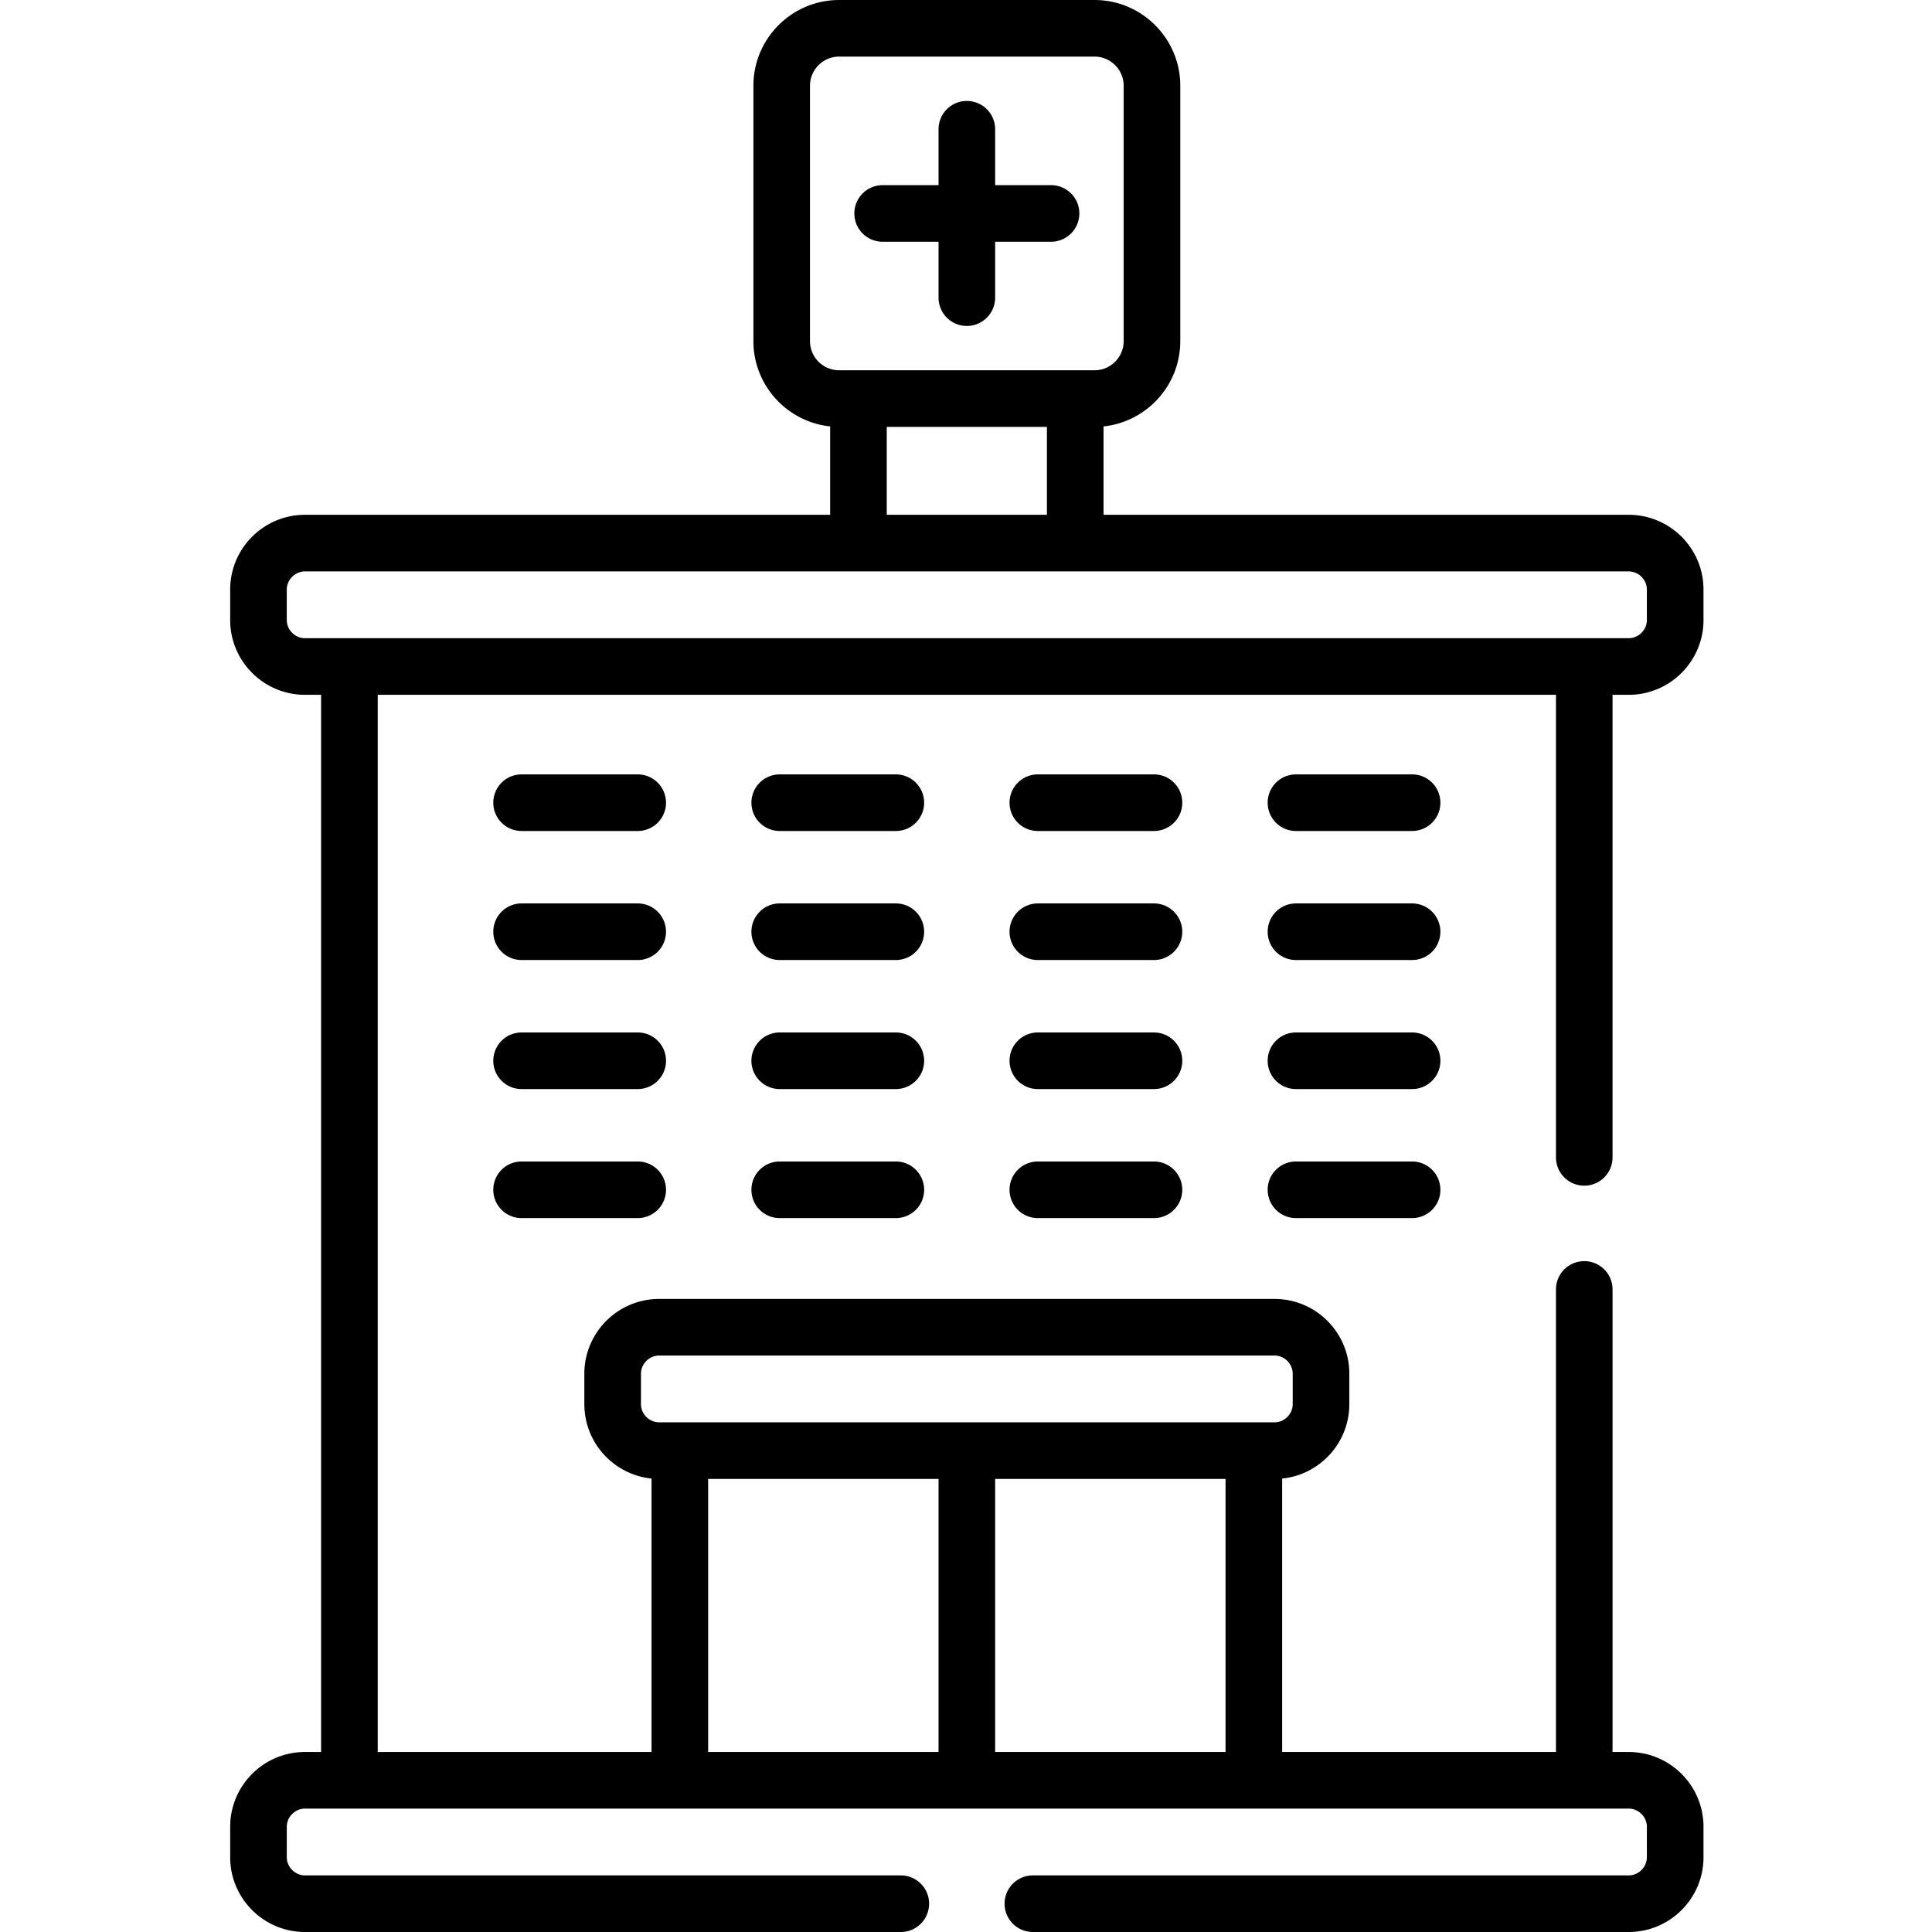 <svg height="512pt" viewBox="-61 0 512 512.001" width="512pt" xmlns="http://www.w3.org/2000/svg"><path d="M172.91 64.066h14.813V78.88c0 4.144 3.355 7.5 7.5 7.5 4.144 0 7.5-3.356 7.5-7.5V64.066h14.812c4.145 0 7.5-3.355 7.5-7.5 0-4.144-3.355-7.5-7.5-7.5h-14.812V34.254c0-4.145-3.356-7.5-7.5-7.5a7.497 7.497 0 00-7.5 7.5v14.812H172.91a7.497 7.497 0 00-7.5 7.5 7.5 7.5 0 007.5 7.5zm0 0M108 205.223H77.227a7.5 7.5 0 00-7.5 7.5c0 4.144 3.355 7.5 7.5 7.5H108c4.145 0 7.5-3.356 7.5-7.5a7.5 7.5 0 00-7.5-7.5zm0 0M176.406 205.223h-30.773a7.5 7.5 0 00-7.5 7.5c0 4.144 3.355 7.5 7.5 7.5h30.773c4.145 0 7.5-3.356 7.5-7.5a7.5 7.5 0 00-7.5-7.5zm0 0M244.813 205.223h-30.774a7.5 7.5 0 00-7.5 7.5c0 4.144 3.356 7.5 7.5 7.5h30.774a7.5 7.5 0 100-15zm0 0M313.219 205.223h-30.774a7.5 7.5 0 00-7.5 7.5c0 4.144 3.356 7.5 7.5 7.5h30.774c4.144 0 7.5-3.356 7.5-7.5a7.5 7.5 0 00-7.5-7.5zm0 0M108 239.418H77.227a7.5 7.5 0 00-7.5 7.5c0 4.144 3.355 7.5 7.5 7.5H108c4.145 0 7.5-3.356 7.5-7.5a7.5 7.5 0 00-7.5-7.5zm0 0M176.406 239.418h-30.773a7.5 7.5 0 00-7.5 7.5c0 4.144 3.355 7.5 7.5 7.5h30.773c4.145 0 7.5-3.356 7.5-7.5a7.5 7.5 0 00-7.5-7.5zm0 0M244.813 239.418h-30.774a7.5 7.5 0 00-7.5 7.5c0 4.144 3.356 7.5 7.5 7.5h30.774a7.5 7.5 0 100-15zm0 0M313.219 239.418h-30.774a7.5 7.5 0 00-7.5 7.5c0 4.144 3.356 7.5 7.5 7.5h30.774c4.144 0 7.5-3.356 7.5-7.5a7.5 7.5 0 00-7.5-7.5zm0 0M108 273.613H77.227a7.5 7.5 0 00-7.5 7.5c0 4.145 3.355 7.5 7.5 7.5H108c4.145 0 7.5-3.355 7.5-7.5a7.5 7.5 0 00-7.5-7.5zm0 0M176.406 273.613h-30.773a7.5 7.5 0 00-7.5 7.5c0 4.145 3.355 7.5 7.5 7.5h30.773c4.145 0 7.5-3.355 7.5-7.5a7.5 7.5 0 00-7.5-7.5zm0 0M244.813 273.613h-30.774a7.5 7.5 0 00-7.5 7.5c0 4.145 3.356 7.5 7.5 7.5h30.774a7.5 7.5 0 100-15zm0 0M313.219 273.613h-30.774a7.5 7.5 0 00-7.5 7.5c0 4.145 3.356 7.5 7.5 7.5h30.774c4.144 0 7.5-3.355 7.5-7.5a7.5 7.5 0 00-7.5-7.5zm0 0M108 307.809H77.227a7.497 7.497 0 00-7.5 7.5c0 4.144 3.355 7.5 7.5 7.5H108c4.145 0 7.5-3.356 7.5-7.5 0-4.145-3.355-7.5-7.5-7.5zm0 0M176.406 307.809h-30.773a7.497 7.497 0 00-7.5 7.5c0 4.144 3.355 7.5 7.5 7.5h30.773c4.145 0 7.5-3.356 7.5-7.5 0-4.145-3.355-7.5-7.5-7.5zm0 0M244.813 307.809h-30.774a7.497 7.497 0 00-7.5 7.5c0 4.144 3.356 7.5 7.5 7.5h30.774a7.5 7.5 0 100-15zm0 0M313.219 307.809h-30.774a7.497 7.497 0 00-7.5 7.5c0 4.144 3.356 7.5 7.5 7.5h30.774c4.144 0 7.5-3.356 7.5-7.5 0-4.145-3.356-7.5-7.5-7.5zm0 0"/><path d="M358.844 314.215a7.5 7.5 0 007.5-7.504V184.133h4.289c10.922 0 19.812-8.89 19.812-19.813v-8.082c0-10.922-8.89-19.808-19.812-19.808H231.449v-23.426c11.414-1.2 20.34-10.879 20.34-22.606V22.73C251.79 10.2 241.59 0 229.06 0H161.39c-12.536 0-22.73 10.2-22.73 22.73v67.668c0 11.727 8.925 21.407 20.339 22.606v23.426H19.812C8.887 136.43 0 145.316 0 156.238v8.082c0 10.922 8.887 19.813 19.813 19.813h4.285v280.164h-4.285C8.886 464.297 0 473.184 0 484.109v8.082C0 503.113 8.887 512 19.813 512h157.91c4.14 0 7.5-3.355 7.5-7.5s-3.36-7.5-7.5-7.5H19.813c-2.61 0-4.813-2.203-4.813-4.809v-8.082c0-2.605 2.203-4.808 4.813-4.808h350.82c2.605 0 4.808 2.199 4.808 4.808v8.082c0 2.606-2.199 4.809-4.808 4.809h-157.91c-4.141 0-7.5 3.355-7.5 7.5s3.359 7.5 7.5 7.5h157.91c10.922 0 19.812-8.887 19.812-19.809v-8.082c0-10.925-8.89-19.812-19.812-19.812h-4.29V341.715c0-4.145-3.355-7.5-7.5-7.5a7.5 7.5 0 00-7.5 7.5v122.582h-72.558v-72.465c9.98-1.008 17.8-9.46 17.8-19.707v-8.082c0-10.922-8.89-19.809-19.812-19.809H113.672c-10.922 0-19.813 8.887-19.813 19.809v8.082c0 10.246 7.82 18.7 17.805 19.707v72.465H39.102V184.133h312.246V306.71a7.497 7.497 0 007.496 7.504zM187.723 464.297h-61.059v-72.36h61.059zm76.058 0h-61.058v-72.36h61.058zm-154.918-92.172v-8.082c0-2.606 2.2-4.809 4.809-4.809h163.101c2.606 0 4.809 2.203 4.809 4.809v8.082c0 2.605-2.2 4.809-4.809 4.809H113.672c-2.606 0-4.809-2.204-4.809-4.809zm44.793-281.727V22.73c0-4.261 3.469-7.73 7.73-7.73h67.669c4.265 0 7.73 3.469 7.73 7.73v67.668c0 4.262-3.469 7.73-7.73 7.73h-67.668c-4.262.005-7.73-3.468-7.73-7.73zm62.79 22.735v23.297H174v-23.297zM19.812 169.129c-2.61 0-4.813-2.2-4.813-4.809v-8.082c0-2.605 2.203-4.808 4.813-4.808h350.82c2.605 0 4.808 2.203 4.808 4.808v8.082c0 2.606-2.199 4.809-4.808 4.809H19.813zm0 0"/></svg>